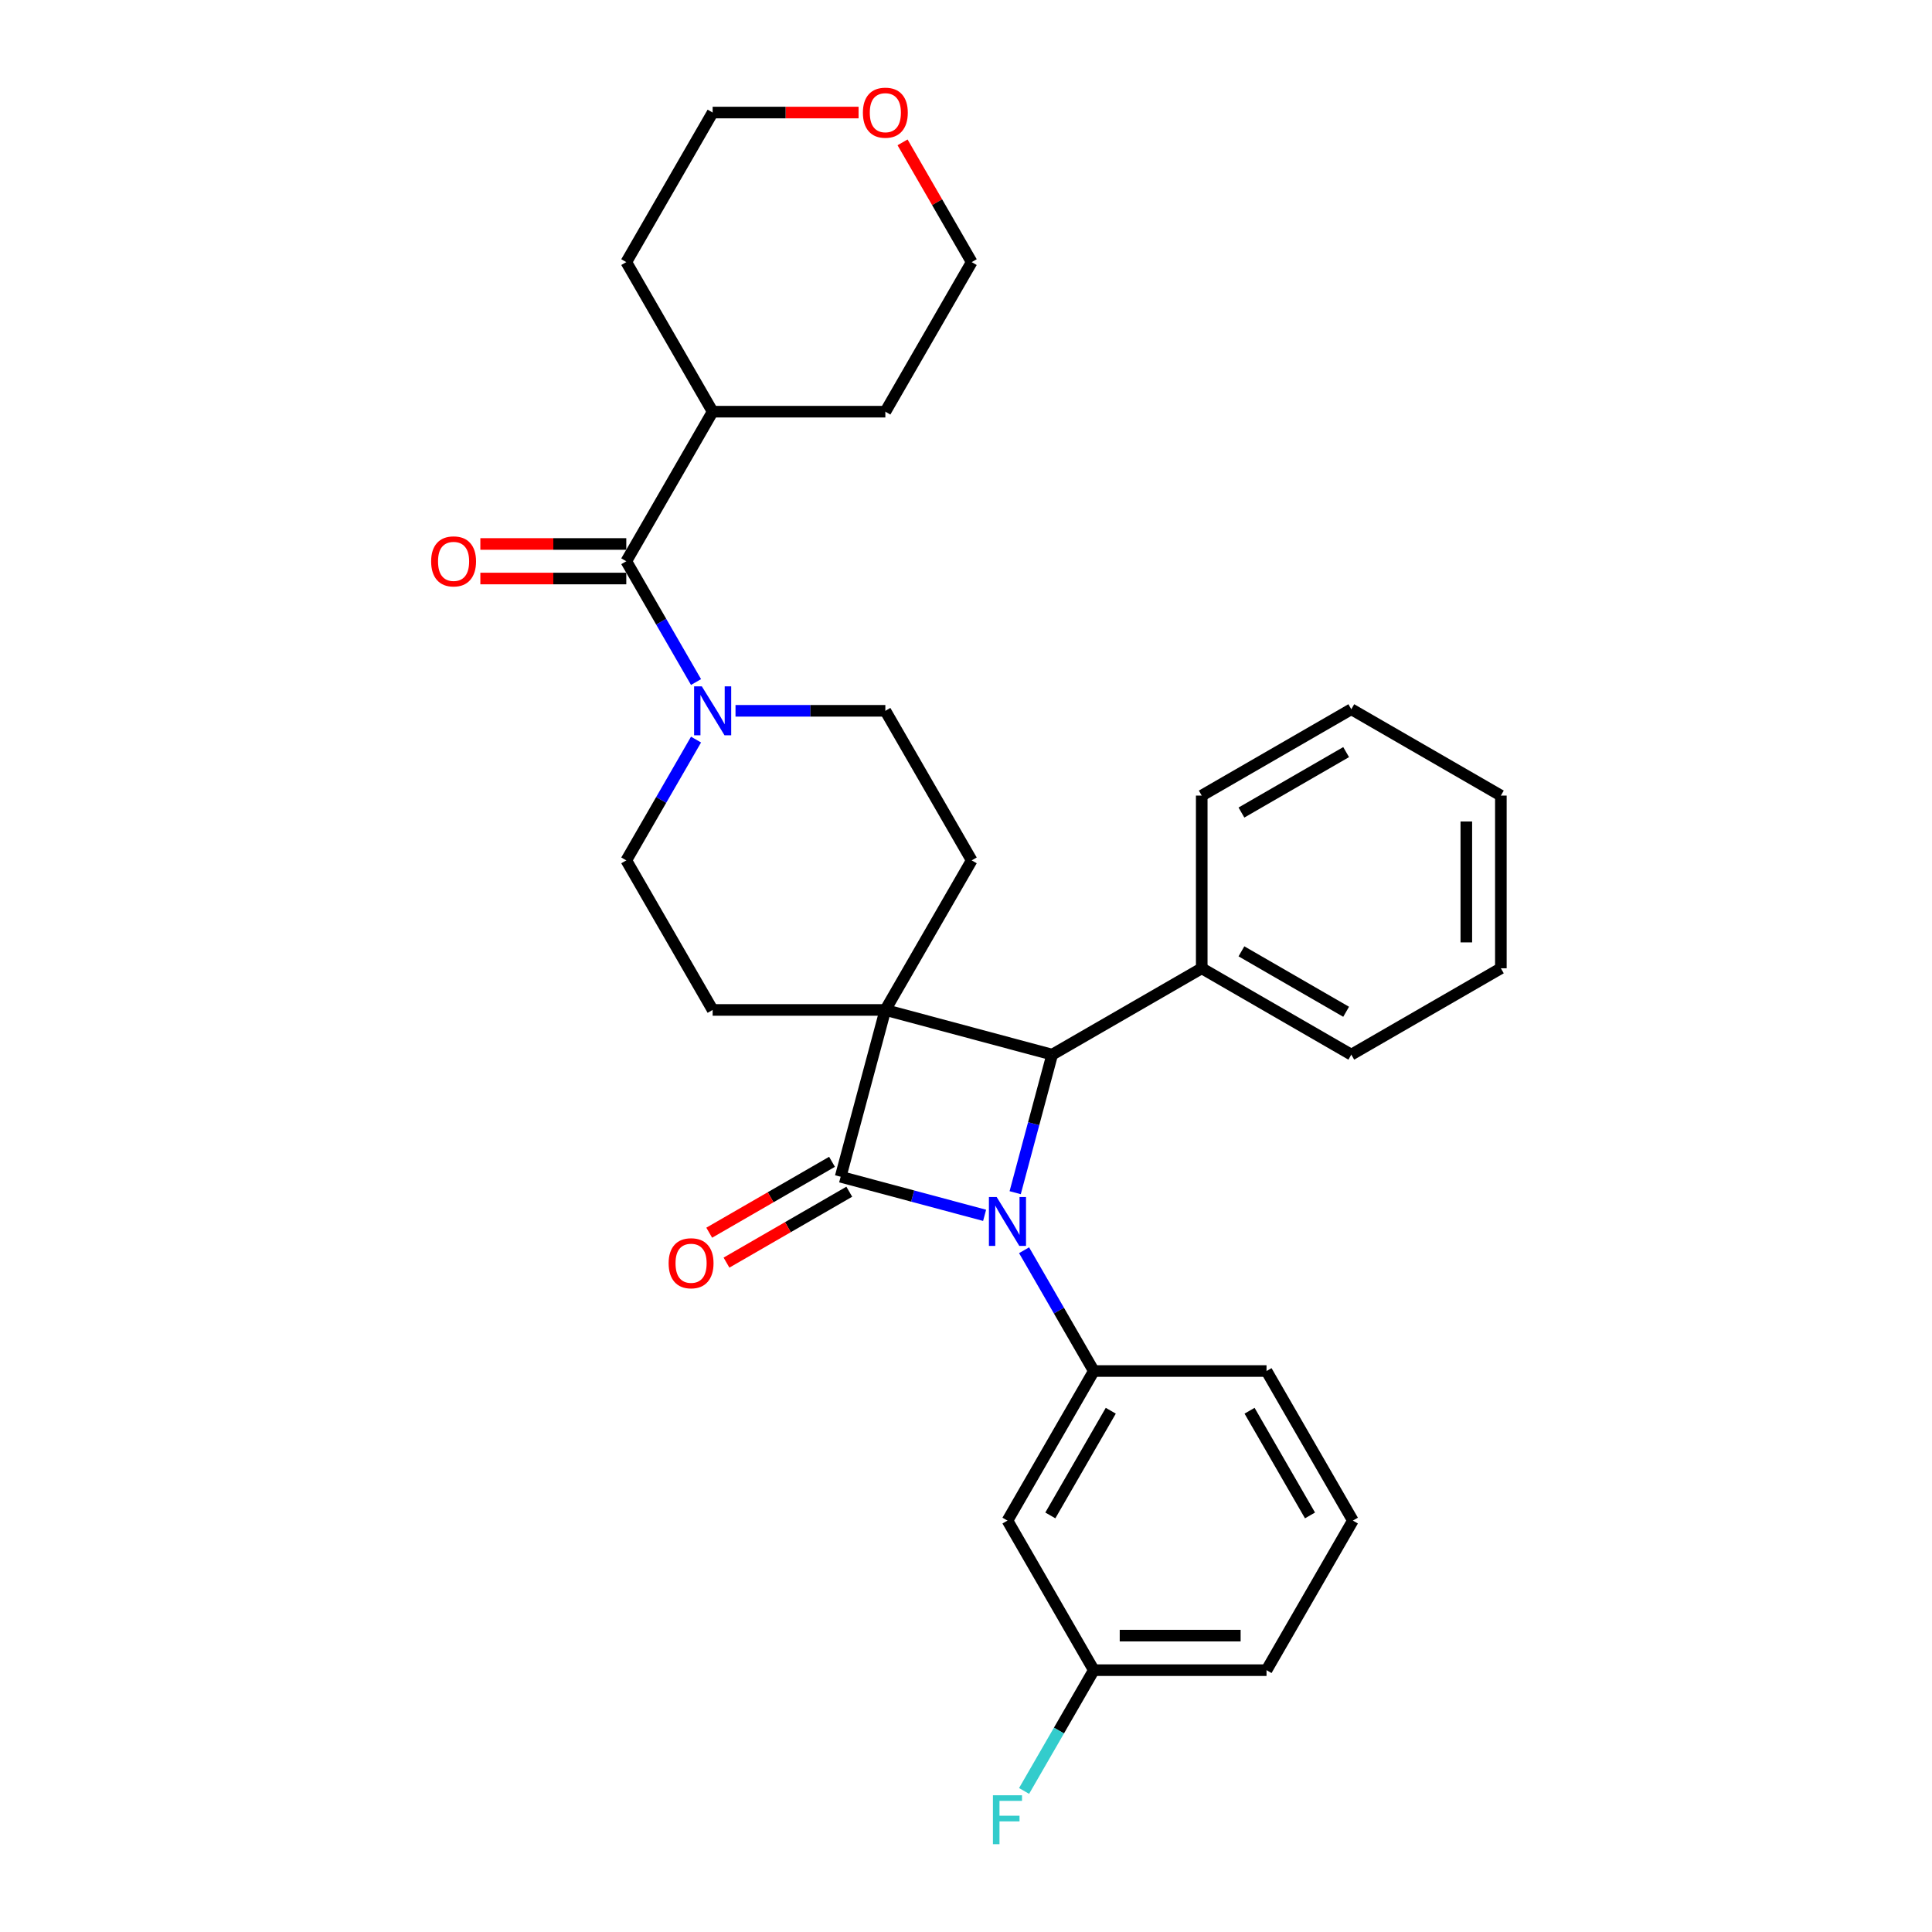 <?xml version='1.0' encoding='iso-8859-1'?>
<svg version='1.1' baseProfile='full'
              xmlns='http://www.w3.org/2000/svg'
                      xmlns:rdkit='http://www.rdkit.org/xml'
                      xmlns:xlink='http://www.w3.org/1999/xlink'
                  xml:space='preserve'
width='1000px' height='1000px' viewBox='0 0 1000 1000'>
<!-- END OF HEADER -->
<rect style='opacity:1.0;fill:#FFFFFF;stroke:none' width='1000' height='1000' x='0' y='0'> </rect>
<path class='bond-1' d='M 458.254,522.746 L 435.118,609.091' style='fill:none;fill-rule:evenodd;stroke:#000000;stroke-width:6px;stroke-linecap:butt;stroke-linejoin:miter;stroke-opacity:1' />
<path class='bond-2' d='M 458.254,522.746 L 544.6,545.882' style='fill:none;fill-rule:evenodd;stroke:#000000;stroke-width:6px;stroke-linecap:butt;stroke-linejoin:miter;stroke-opacity:1' />
<path class='bond-6' d='M 458.254,522.746 L 502.95,445.331' style='fill:none;fill-rule:evenodd;stroke:#000000;stroke-width:6px;stroke-linecap:butt;stroke-linejoin:miter;stroke-opacity:1' />
<path class='bond-7' d='M 458.254,522.746 L 368.863,522.746' style='fill:none;fill-rule:evenodd;stroke:#000000;stroke-width:6px;stroke-linecap:butt;stroke-linejoin:miter;stroke-opacity:1' />
<path class='bond-0' d='M 525.454,617.335 L 535.027,581.608' style='fill:none;fill-rule:evenodd;stroke:#0000FF;stroke-width:6px;stroke-linecap:butt;stroke-linejoin:miter;stroke-opacity:1' />
<path class='bond-0' d='M 535.027,581.608 L 544.6,545.882' style='fill:none;fill-rule:evenodd;stroke:#000000;stroke-width:6px;stroke-linecap:butt;stroke-linejoin:miter;stroke-opacity:1' />
<path class='bond-3' d='M 530.062,647.12 L 548.11,678.381' style='fill:none;fill-rule:evenodd;stroke:#0000FF;stroke-width:6px;stroke-linecap:butt;stroke-linejoin:miter;stroke-opacity:1' />
<path class='bond-3' d='M 548.11,678.381 L 566.159,709.642' style='fill:none;fill-rule:evenodd;stroke:#000000;stroke-width:6px;stroke-linecap:butt;stroke-linejoin:miter;stroke-opacity:1' />
<path class='bond-30' d='M 509.628,629.056 L 472.373,619.074' style='fill:none;fill-rule:evenodd;stroke:#0000FF;stroke-width:6px;stroke-linecap:butt;stroke-linejoin:miter;stroke-opacity:1' />
<path class='bond-30' d='M 472.373,619.074 L 435.118,609.091' style='fill:none;fill-rule:evenodd;stroke:#000000;stroke-width:6px;stroke-linecap:butt;stroke-linejoin:miter;stroke-opacity:1' />
<path class='bond-9' d='M 430.648,601.35 L 398.869,619.698' style='fill:none;fill-rule:evenodd;stroke:#000000;stroke-width:6px;stroke-linecap:butt;stroke-linejoin:miter;stroke-opacity:1' />
<path class='bond-9' d='M 398.869,619.698 L 367.089,638.046' style='fill:none;fill-rule:evenodd;stroke:#FF0000;stroke-width:6px;stroke-linecap:butt;stroke-linejoin:miter;stroke-opacity:1' />
<path class='bond-9' d='M 439.588,616.833 L 407.808,635.181' style='fill:none;fill-rule:evenodd;stroke:#000000;stroke-width:6px;stroke-linecap:butt;stroke-linejoin:miter;stroke-opacity:1' />
<path class='bond-9' d='M 407.808,635.181 L 376.028,653.529' style='fill:none;fill-rule:evenodd;stroke:#FF0000;stroke-width:6px;stroke-linecap:butt;stroke-linejoin:miter;stroke-opacity:1' />
<path class='bond-12' d='M 544.6,545.882 L 622.015,501.186' style='fill:none;fill-rule:evenodd;stroke:#000000;stroke-width:6px;stroke-linecap:butt;stroke-linejoin:miter;stroke-opacity:1' />
<path class='bond-8' d='M 566.159,709.642 L 521.463,787.057' style='fill:none;fill-rule:evenodd;stroke:#000000;stroke-width:6px;stroke-linecap:butt;stroke-linejoin:miter;stroke-opacity:1' />
<path class='bond-8' d='M 574.938,730.194 L 543.651,784.384' style='fill:none;fill-rule:evenodd;stroke:#000000;stroke-width:6px;stroke-linecap:butt;stroke-linejoin:miter;stroke-opacity:1' />
<path class='bond-17' d='M 566.159,709.642 L 655.55,709.642' style='fill:none;fill-rule:evenodd;stroke:#000000;stroke-width:6px;stroke-linecap:butt;stroke-linejoin:miter;stroke-opacity:1' />
<path class='bond-4' d='M 360.265,382.808 L 342.216,414.07' style='fill:none;fill-rule:evenodd;stroke:#0000FF;stroke-width:6px;stroke-linecap:butt;stroke-linejoin:miter;stroke-opacity:1' />
<path class='bond-4' d='M 342.216,414.07 L 324.167,445.331' style='fill:none;fill-rule:evenodd;stroke:#000000;stroke-width:6px;stroke-linecap:butt;stroke-linejoin:miter;stroke-opacity:1' />
<path class='bond-5' d='M 360.265,353.023 L 342.216,321.762' style='fill:none;fill-rule:evenodd;stroke:#0000FF;stroke-width:6px;stroke-linecap:butt;stroke-linejoin:miter;stroke-opacity:1' />
<path class='bond-5' d='M 342.216,321.762 L 324.167,290.501' style='fill:none;fill-rule:evenodd;stroke:#000000;stroke-width:6px;stroke-linecap:butt;stroke-linejoin:miter;stroke-opacity:1' />
<path class='bond-31' d='M 380.698,367.916 L 419.476,367.916' style='fill:none;fill-rule:evenodd;stroke:#0000FF;stroke-width:6px;stroke-linecap:butt;stroke-linejoin:miter;stroke-opacity:1' />
<path class='bond-31' d='M 419.476,367.916 L 458.254,367.916' style='fill:none;fill-rule:evenodd;stroke:#000000;stroke-width:6px;stroke-linecap:butt;stroke-linejoin:miter;stroke-opacity:1' />
<path class='bond-13' d='M 324.167,281.561 L 286.4,281.561' style='fill:none;fill-rule:evenodd;stroke:#000000;stroke-width:6px;stroke-linecap:butt;stroke-linejoin:miter;stroke-opacity:1' />
<path class='bond-13' d='M 286.4,281.561 L 248.632,281.561' style='fill:none;fill-rule:evenodd;stroke:#FF0000;stroke-width:6px;stroke-linecap:butt;stroke-linejoin:miter;stroke-opacity:1' />
<path class='bond-13' d='M 324.167,299.44 L 286.4,299.44' style='fill:none;fill-rule:evenodd;stroke:#000000;stroke-width:6px;stroke-linecap:butt;stroke-linejoin:miter;stroke-opacity:1' />
<path class='bond-13' d='M 286.4,299.44 L 248.632,299.44' style='fill:none;fill-rule:evenodd;stroke:#FF0000;stroke-width:6px;stroke-linecap:butt;stroke-linejoin:miter;stroke-opacity:1' />
<path class='bond-14' d='M 324.167,290.501 L 368.863,213.086' style='fill:none;fill-rule:evenodd;stroke:#000000;stroke-width:6px;stroke-linecap:butt;stroke-linejoin:miter;stroke-opacity:1' />
<path class='bond-11' d='M 502.95,445.331 L 458.254,367.916' style='fill:none;fill-rule:evenodd;stroke:#000000;stroke-width:6px;stroke-linecap:butt;stroke-linejoin:miter;stroke-opacity:1' />
<path class='bond-10' d='M 368.863,522.746 L 324.167,445.331' style='fill:none;fill-rule:evenodd;stroke:#000000;stroke-width:6px;stroke-linecap:butt;stroke-linejoin:miter;stroke-opacity:1' />
<path class='bond-16' d='M 521.463,787.057 L 566.159,864.473' style='fill:none;fill-rule:evenodd;stroke:#000000;stroke-width:6px;stroke-linecap:butt;stroke-linejoin:miter;stroke-opacity:1' />
<path class='bond-22' d='M 622.015,501.186 L 699.43,545.882' style='fill:none;fill-rule:evenodd;stroke:#000000;stroke-width:6px;stroke-linecap:butt;stroke-linejoin:miter;stroke-opacity:1' />
<path class='bond-22' d='M 642.566,492.408 L 696.757,523.695' style='fill:none;fill-rule:evenodd;stroke:#000000;stroke-width:6px;stroke-linecap:butt;stroke-linejoin:miter;stroke-opacity:1' />
<path class='bond-23' d='M 622.015,501.186 L 622.015,411.795' style='fill:none;fill-rule:evenodd;stroke:#000000;stroke-width:6px;stroke-linecap:butt;stroke-linejoin:miter;stroke-opacity:1' />
<path class='bond-25' d='M 368.863,213.086 L 324.167,135.67' style='fill:none;fill-rule:evenodd;stroke:#000000;stroke-width:6px;stroke-linecap:butt;stroke-linejoin:miter;stroke-opacity:1' />
<path class='bond-26' d='M 368.863,213.086 L 458.254,213.086' style='fill:none;fill-rule:evenodd;stroke:#000000;stroke-width:6px;stroke-linecap:butt;stroke-linejoin:miter;stroke-opacity:1' />
<path class='bond-15' d='M 467.162,73.684 L 485.056,104.677' style='fill:none;fill-rule:evenodd;stroke:#FF0000;stroke-width:6px;stroke-linecap:butt;stroke-linejoin:miter;stroke-opacity:1' />
<path class='bond-15' d='M 485.056,104.677 L 502.95,135.67' style='fill:none;fill-rule:evenodd;stroke:#000000;stroke-width:6px;stroke-linecap:butt;stroke-linejoin:miter;stroke-opacity:1' />
<path class='bond-34' d='M 444.399,58.255 L 406.631,58.255' style='fill:none;fill-rule:evenodd;stroke:#FF0000;stroke-width:6px;stroke-linecap:butt;stroke-linejoin:miter;stroke-opacity:1' />
<path class='bond-34' d='M 406.631,58.255 L 368.863,58.255' style='fill:none;fill-rule:evenodd;stroke:#000000;stroke-width:6px;stroke-linecap:butt;stroke-linejoin:miter;stroke-opacity:1' />
<path class='bond-18' d='M 566.159,864.473 L 548.11,895.734' style='fill:none;fill-rule:evenodd;stroke:#000000;stroke-width:6px;stroke-linecap:butt;stroke-linejoin:miter;stroke-opacity:1' />
<path class='bond-18' d='M 548.11,895.734 L 530.062,926.995' style='fill:none;fill-rule:evenodd;stroke:#33CCCC;stroke-width:6px;stroke-linecap:butt;stroke-linejoin:miter;stroke-opacity:1' />
<path class='bond-33' d='M 566.159,864.473 L 655.55,864.473' style='fill:none;fill-rule:evenodd;stroke:#000000;stroke-width:6px;stroke-linecap:butt;stroke-linejoin:miter;stroke-opacity:1' />
<path class='bond-33' d='M 579.568,846.594 L 642.142,846.594' style='fill:none;fill-rule:evenodd;stroke:#000000;stroke-width:6px;stroke-linecap:butt;stroke-linejoin:miter;stroke-opacity:1' />
<path class='bond-19' d='M 655.55,709.642 L 700.246,787.057' style='fill:none;fill-rule:evenodd;stroke:#000000;stroke-width:6px;stroke-linecap:butt;stroke-linejoin:miter;stroke-opacity:1' />
<path class='bond-19' d='M 646.772,730.194 L 678.058,784.384' style='fill:none;fill-rule:evenodd;stroke:#000000;stroke-width:6px;stroke-linecap:butt;stroke-linejoin:miter;stroke-opacity:1' />
<path class='bond-24' d='M 700.246,787.057 L 655.55,864.473' style='fill:none;fill-rule:evenodd;stroke:#000000;stroke-width:6px;stroke-linecap:butt;stroke-linejoin:miter;stroke-opacity:1' />
<path class='bond-20' d='M 368.863,58.255 L 324.167,135.67' style='fill:none;fill-rule:evenodd;stroke:#000000;stroke-width:6px;stroke-linecap:butt;stroke-linejoin:miter;stroke-opacity:1' />
<path class='bond-21' d='M 502.95,135.67 L 458.254,213.086' style='fill:none;fill-rule:evenodd;stroke:#000000;stroke-width:6px;stroke-linecap:butt;stroke-linejoin:miter;stroke-opacity:1' />
<path class='bond-27' d='M 699.43,545.882 L 776.845,501.186' style='fill:none;fill-rule:evenodd;stroke:#000000;stroke-width:6px;stroke-linecap:butt;stroke-linejoin:miter;stroke-opacity:1' />
<path class='bond-28' d='M 622.015,411.795 L 699.43,367.1' style='fill:none;fill-rule:evenodd;stroke:#000000;stroke-width:6px;stroke-linecap:butt;stroke-linejoin:miter;stroke-opacity:1' />
<path class='bond-28' d='M 642.566,420.574 L 696.757,389.287' style='fill:none;fill-rule:evenodd;stroke:#000000;stroke-width:6px;stroke-linecap:butt;stroke-linejoin:miter;stroke-opacity:1' />
<path class='bond-32' d='M 776.845,501.186 L 776.845,411.795' style='fill:none;fill-rule:evenodd;stroke:#000000;stroke-width:6px;stroke-linecap:butt;stroke-linejoin:miter;stroke-opacity:1' />
<path class='bond-32' d='M 758.967,487.778 L 758.967,425.204' style='fill:none;fill-rule:evenodd;stroke:#000000;stroke-width:6px;stroke-linecap:butt;stroke-linejoin:miter;stroke-opacity:1' />
<path class='bond-29' d='M 699.43,367.1 L 776.845,411.795' style='fill:none;fill-rule:evenodd;stroke:#000000;stroke-width:6px;stroke-linecap:butt;stroke-linejoin:miter;stroke-opacity:1' />
<path  class='atom-1' d='M 515.867 619.57
L 524.163 632.978
Q 524.985 634.301, 526.308 636.697
Q 527.631 639.093, 527.703 639.236
L 527.703 619.57
L 531.064 619.57
L 531.064 644.885
L 527.596 644.885
L 518.692 630.225
Q 517.655 628.509, 516.547 626.542
Q 515.474 624.575, 515.152 623.968
L 515.152 644.885
L 511.863 644.885
L 511.863 619.57
L 515.867 619.57
' fill='#0000FF'/>
<path  class='atom-5' d='M 363.267 355.258
L 371.563 368.667
Q 372.385 369.99, 373.708 372.385
Q 375.031 374.781, 375.102 374.924
L 375.102 355.258
L 378.464 355.258
L 378.464 380.573
L 374.995 380.573
L 366.092 365.913
Q 365.055 364.197, 363.946 362.23
Q 362.874 360.264, 362.552 359.656
L 362.552 380.573
L 359.262 380.573
L 359.262 355.258
L 363.267 355.258
' fill='#0000FF'/>
<path  class='atom-10' d='M 346.082 653.858
Q 346.082 647.78, 349.086 644.383
Q 352.089 640.986, 357.703 640.986
Q 363.317 640.986, 366.32 644.383
Q 369.324 647.78, 369.324 653.858
Q 369.324 660.008, 366.285 663.513
Q 363.245 666.981, 357.703 666.981
Q 352.125 666.981, 349.086 663.513
Q 346.082 660.044, 346.082 653.858
M 357.703 664.12
Q 361.565 664.12, 363.639 661.546
Q 365.748 658.936, 365.748 653.858
Q 365.748 648.888, 363.639 646.385
Q 361.565 643.846, 357.703 643.846
Q 353.841 643.846, 351.732 646.349
Q 349.658 648.852, 349.658 653.858
Q 349.658 658.971, 351.732 661.546
Q 353.841 664.12, 357.703 664.12
' fill='#FF0000'/>
<path  class='atom-14' d='M 223.155 290.572
Q 223.155 284.494, 226.159 281.097
Q 229.162 277.7, 234.776 277.7
Q 240.39 277.7, 243.393 281.097
Q 246.397 284.494, 246.397 290.572
Q 246.397 296.722, 243.358 300.226
Q 240.318 303.695, 234.776 303.695
Q 229.198 303.695, 226.159 300.226
Q 223.155 296.758, 223.155 290.572
M 234.776 300.834
Q 238.638 300.834, 240.712 298.26
Q 242.821 295.65, 242.821 290.572
Q 242.821 285.602, 240.712 283.099
Q 238.638 280.56, 234.776 280.56
Q 230.914 280.56, 228.805 283.063
Q 226.731 285.566, 226.731 290.572
Q 226.731 295.685, 228.805 298.26
Q 230.914 300.834, 234.776 300.834
' fill='#FF0000'/>
<path  class='atom-16' d='M 446.633 58.327
Q 446.633 52.248, 449.637 48.851
Q 452.64 45.455, 458.254 45.455
Q 463.868 45.455, 466.872 48.851
Q 469.875 52.248, 469.875 58.327
Q 469.875 64.477, 466.836 67.981
Q 463.796 71.45, 458.254 71.45
Q 452.676 71.45, 449.637 67.981
Q 446.633 64.513, 446.633 58.327
M 458.254 68.589
Q 462.116 68.589, 464.19 66.014
Q 466.299 63.404, 466.299 58.327
Q 466.299 53.357, 464.19 50.854
Q 462.116 48.315, 458.254 48.315
Q 454.392 48.315, 452.283 50.818
Q 450.209 53.321, 450.209 58.327
Q 450.209 63.44, 452.283 66.014
Q 454.392 68.589, 458.254 68.589
' fill='#FF0000'/>
<path  class='atom-19' d='M 513.937 929.23
L 528.99 929.23
L 528.99 932.126
L 517.333 932.126
L 517.333 939.814
L 527.703 939.814
L 527.703 942.746
L 517.333 942.746
L 517.333 954.545
L 513.937 954.545
L 513.937 929.23
' fill='#33CCCC'/>
</svg>
